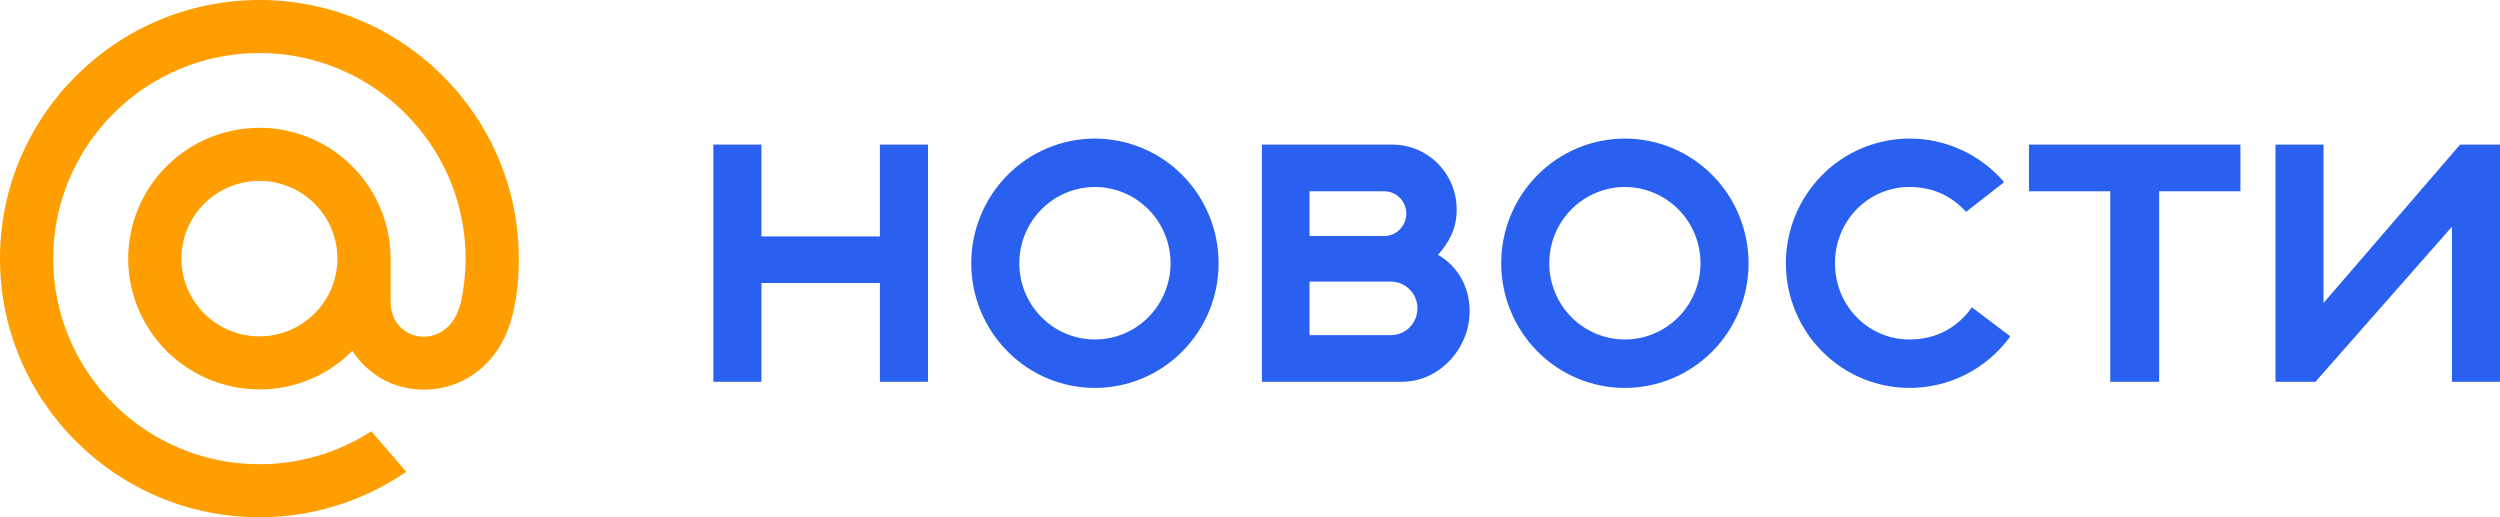 <svg width="58" height="12" viewBox="0 0 58 12" fill="none" xmlns="http://www.w3.org/2000/svg">
<path d="M7.828 6C7.827 6.479 7.636 6.937 7.297 7.275C6.958 7.614 6.498 7.804 6.018 7.804C5.538 7.804 5.078 7.614 4.739 7.275C4.399 6.937 4.209 6.479 4.208 6C4.208 5.522 4.399 5.063 4.739 4.725C5.078 4.387 5.538 4.196 6.018 4.196C6.497 4.196 6.958 4.386 7.297 4.724C7.636 5.063 7.827 5.521 7.828 6V6ZM6.018 0C2.7 0 0 2.692 0 6C0 9.309 2.7 12 6.018 12C7.228 12.002 8.41 11.638 9.408 10.957L9.425 10.944L8.614 10.005L8.601 10.014C7.831 10.508 6.934 10.771 6.018 10.77C3.38 10.77 1.234 8.63 1.234 6C1.234 3.37 3.38 1.23 6.018 1.23C8.656 1.23 10.802 3.37 10.802 6C10.802 6.341 10.764 6.686 10.69 7.025C10.538 7.645 10.103 7.834 9.777 7.809C9.449 7.783 9.064 7.549 9.062 6.979V6C9.061 5.196 8.74 4.424 8.169 3.855C7.599 3.286 6.825 2.966 6.018 2.965C5.211 2.966 4.437 3.286 3.866 3.855C3.296 4.424 2.975 5.196 2.974 6C2.975 6.805 3.296 7.576 3.867 8.145C4.437 8.714 5.211 9.033 6.018 9.034C6.419 9.035 6.816 8.957 7.187 8.803C7.557 8.649 7.893 8.423 8.175 8.139C8.338 8.394 8.559 8.608 8.82 8.764C9.081 8.919 9.375 9.012 9.678 9.034C10.173 9.073 10.665 8.929 11.062 8.63C11.422 8.357 11.692 7.963 11.84 7.488C11.864 7.412 11.908 7.236 11.908 7.235L11.909 7.229C11.997 6.847 12.036 6.469 12.036 6C12.036 2.691 9.336 0 6.018 0V0Z" fill="#FF9E00"/>
<path fill-rule="evenodd" clip-rule="evenodd" d="M17.665 6.566V8.858H16.55V3.355H17.665V5.484H20.414V3.355H21.529V8.858H20.414V6.566H17.665ZM25.402 3.215C26.163 3.215 26.893 3.52 27.431 4.062C27.969 4.604 28.271 5.34 28.272 6.107C28.272 6.874 27.969 7.61 27.431 8.152C26.893 8.695 26.163 9 25.402 9C24.641 9 23.912 8.695 23.374 8.152C22.836 7.61 22.533 6.874 22.533 6.107C22.533 5.34 22.836 4.605 23.374 4.062C23.912 3.52 24.641 3.215 25.402 3.215ZM25.402 4.338C25.868 4.339 26.314 4.525 26.643 4.857C26.972 5.188 27.157 5.638 27.157 6.107C27.157 6.576 26.972 7.026 26.643 7.358C26.314 7.69 25.868 7.876 25.402 7.876C24.937 7.876 24.491 7.69 24.162 7.358C23.833 7.026 23.648 6.576 23.648 6.107C23.648 5.638 23.833 5.188 24.162 4.857C24.491 4.525 24.937 4.339 25.402 4.338ZM32.52 8.858H29.276V3.355H32.306C32.701 3.355 33.08 3.514 33.359 3.796C33.638 4.078 33.795 4.46 33.795 4.859C33.795 5.334 33.598 5.644 33.361 5.911C33.84 6.19 34.095 6.676 34.095 7.218C34.095 8.094 33.389 8.858 32.52 8.858ZM32.294 6.533H30.381V7.775H32.294C32.453 7.768 32.603 7.7 32.713 7.584C32.823 7.469 32.884 7.315 32.884 7.154C32.884 6.994 32.823 6.84 32.713 6.724C32.603 6.609 32.453 6.54 32.294 6.533ZM32.135 4.437H30.381V5.475H32.135C32.267 5.469 32.392 5.411 32.483 5.315C32.575 5.218 32.626 5.089 32.626 4.956C32.626 4.822 32.575 4.694 32.483 4.597C32.392 4.5 32.267 4.443 32.135 4.437ZM37.697 3.215C38.458 3.215 39.188 3.52 39.726 4.062C40.264 4.604 40.566 5.34 40.567 6.107C40.567 6.874 40.264 7.61 39.726 8.152C39.188 8.695 38.458 9 37.697 9C36.936 9 36.207 8.695 35.669 8.153C35.131 7.61 34.828 6.874 34.828 6.107C34.828 5.34 35.131 4.605 35.669 4.062C36.207 3.52 36.937 3.215 37.697 3.215ZM37.697 4.338C38.163 4.339 38.609 4.525 38.938 4.857C39.267 5.188 39.452 5.638 39.452 6.107C39.452 6.576 39.267 7.026 38.938 7.358C38.609 7.69 38.163 7.876 37.697 7.876C37.232 7.876 36.786 7.69 36.457 7.358C36.128 7.026 35.943 6.576 35.943 6.107C35.943 5.638 36.128 5.188 36.457 4.857C36.786 4.525 37.232 4.339 37.697 4.338ZM46.64 7.803C46.372 8.174 46.02 8.476 45.613 8.684C45.207 8.892 44.757 9 44.301 9C43.54 9 42.811 8.695 42.273 8.153C41.734 7.61 41.432 6.874 41.432 6.107C41.432 5.34 41.735 4.605 42.273 4.062C42.81 3.52 43.54 3.215 44.301 3.215C44.718 3.214 45.129 3.304 45.508 3.479C45.887 3.654 46.224 3.908 46.496 4.226L45.612 4.915C45.291 4.56 44.858 4.338 44.301 4.338C43.333 4.338 42.571 5.131 42.571 6.107C42.571 7.083 43.333 7.876 44.301 7.876C44.937 7.876 45.429 7.582 45.748 7.13L46.64 7.803ZM51.978 4.437H50.092V8.858H48.958V4.437H47.072V3.355H51.978V4.437ZM53.718 8.858H52.791V3.355H53.906V7.029L57.074 3.355H58V8.858H56.885V5.26L53.718 8.858Z" fill="#2960F0"/>
</svg>
